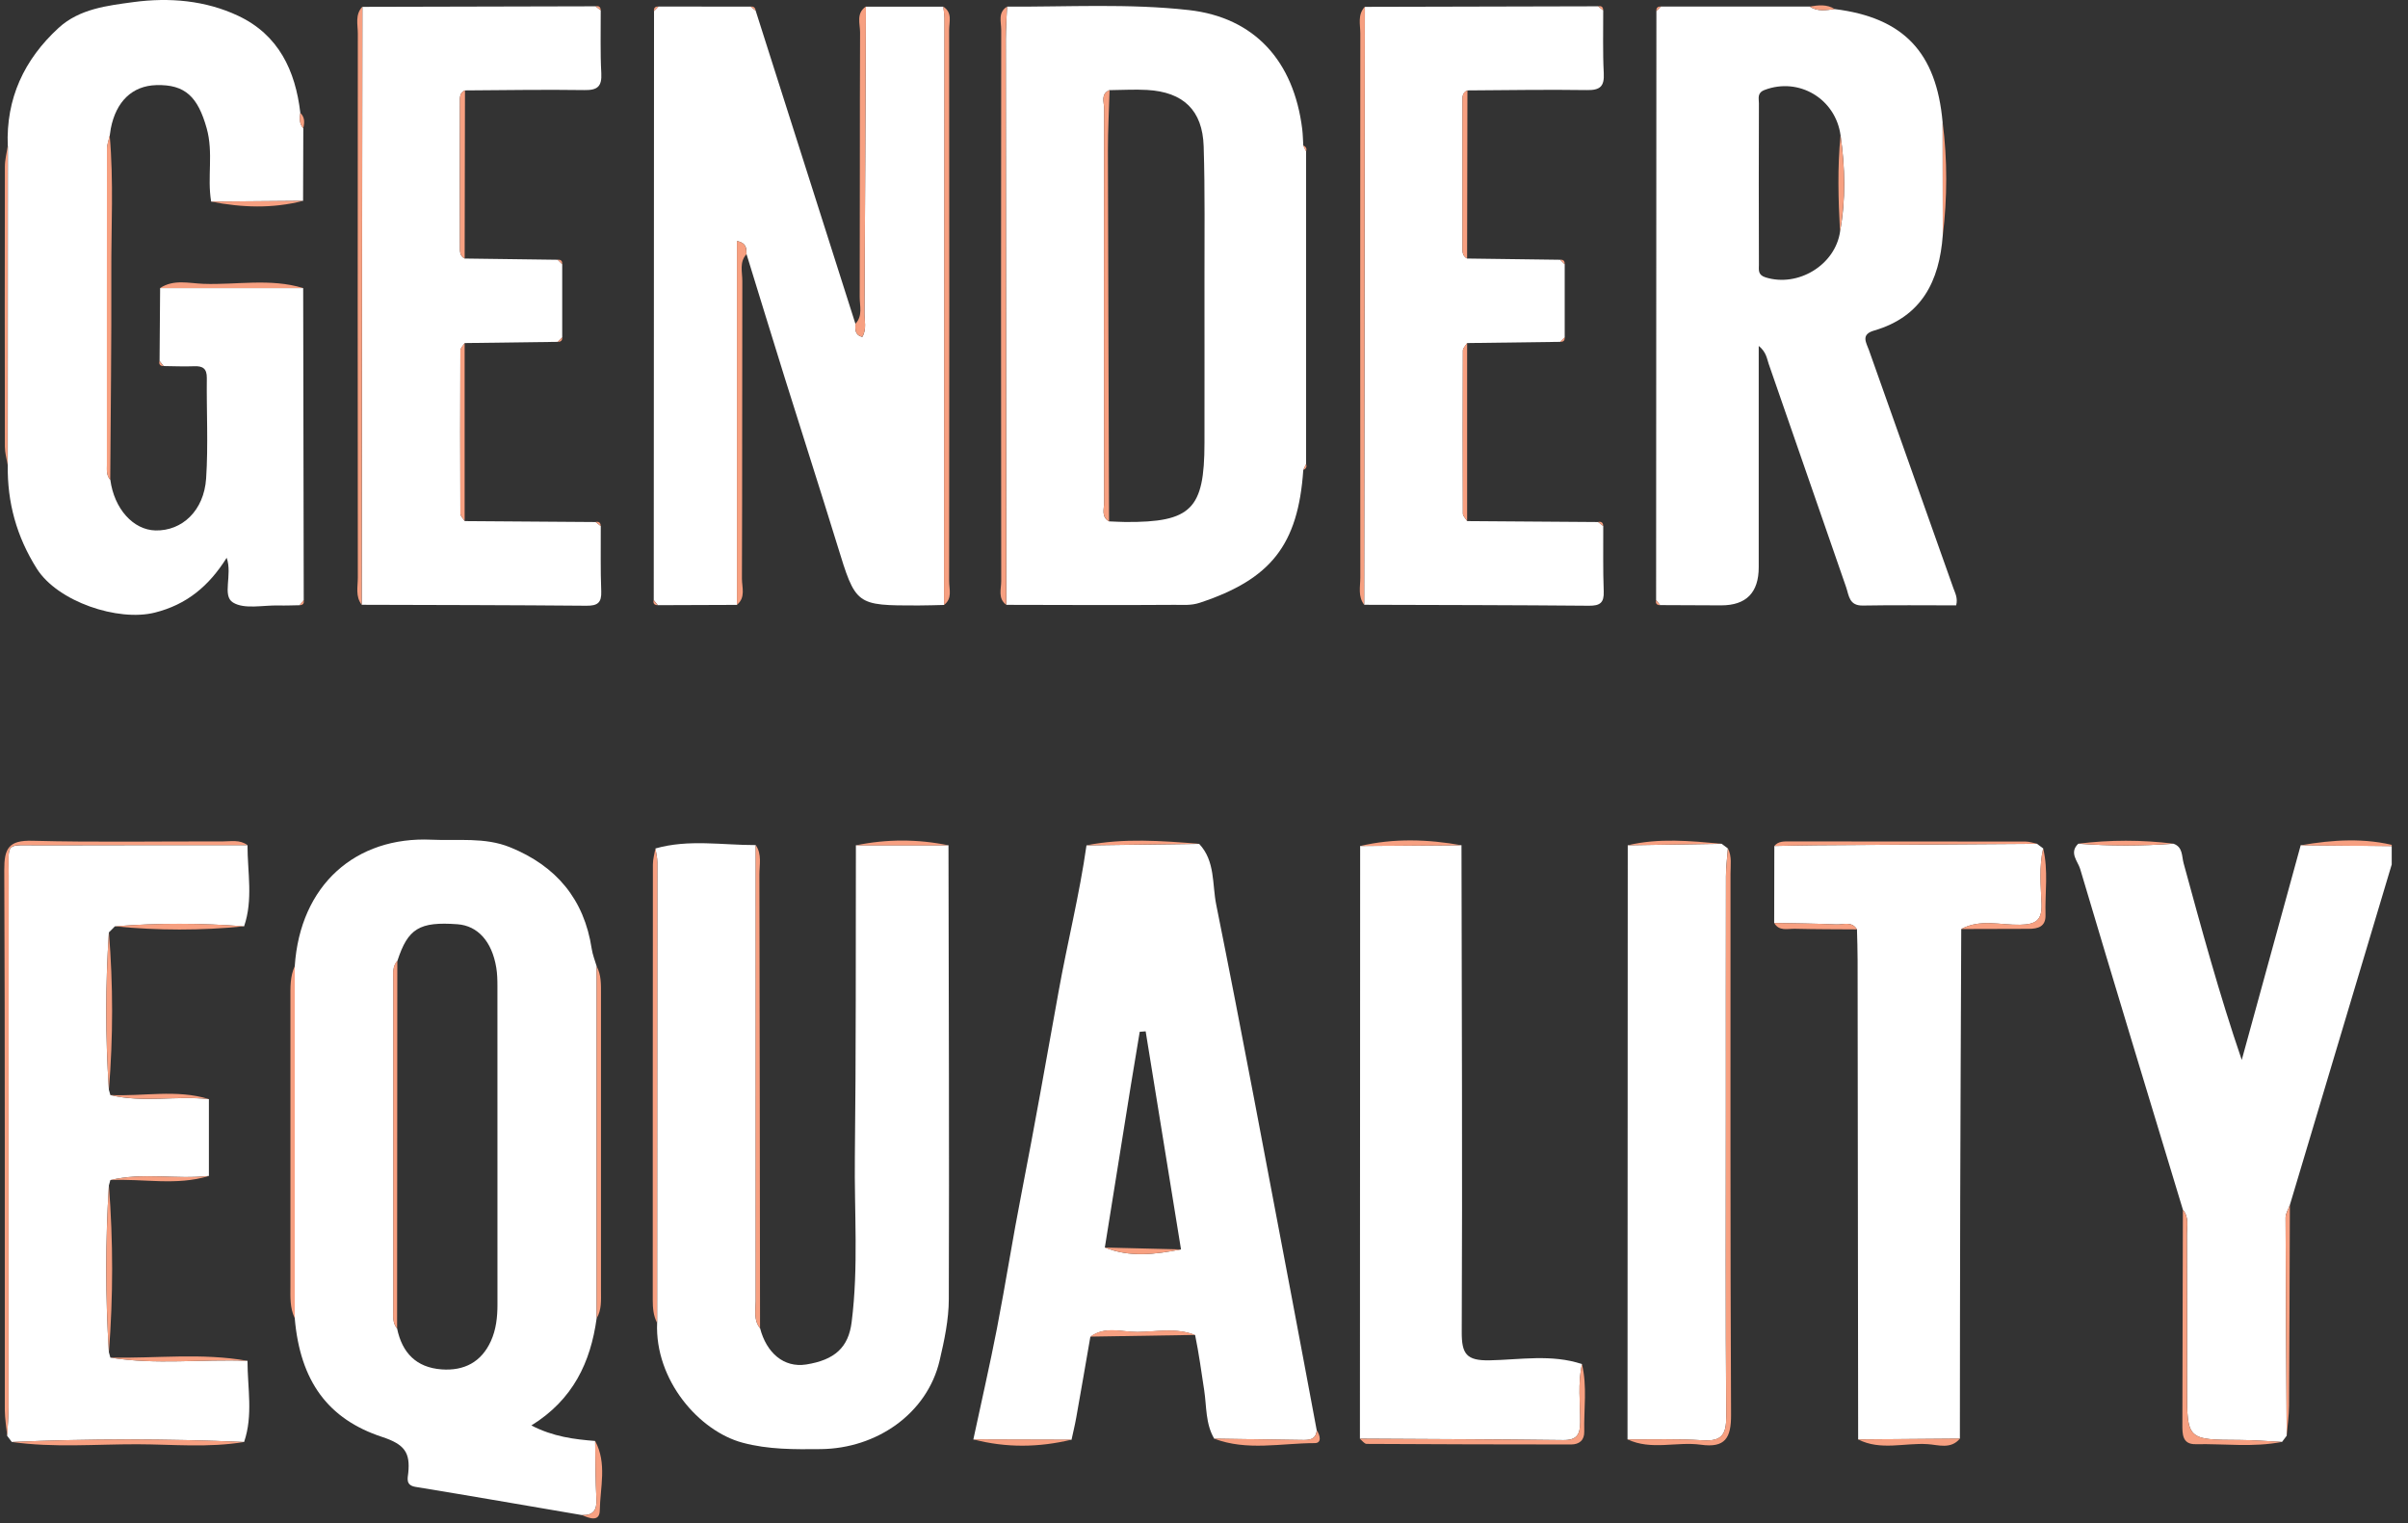 <svg width="117" height="74" viewBox="0 0 117 74" fill="none" xmlns="http://www.w3.org/2000/svg">
<rect x="0" y="0" width="117" height="74" fill="#333333" stroke="none"/>
<g clip-path="url(#clip0_10802_40339)">
<path d="M28.281 73.607C25.584 73.147 22.89 72.678 20.189 72.236C19.698 72.156 19.81 71.812 19.837 71.555C19.936 70.573 19.663 70.17 18.568 69.81C15.942 68.947 14.584 67.104 14.321 64.043C14.321 58.344 14.321 52.642 14.321 46.943C14.582 42.987 17.287 40.624 20.972 40.795C22.25 40.855 23.554 40.663 24.784 41.162C27.023 42.069 28.384 43.684 28.75 46.093C28.793 46.383 28.908 46.661 28.99 46.943V64.043C28.697 66.182 27.844 67.997 25.818 69.252C26.884 69.801 27.895 69.924 28.917 70.006C28.935 70.954 28.93 71.901 28.979 72.844C29.006 73.375 28.814 73.626 28.281 73.605V73.607ZM19.295 64.544C19.538 65.719 20.221 66.437 21.454 66.528C22.552 66.608 23.387 66.173 23.851 65.154C24.105 64.596 24.171 63.99 24.171 63.378C24.171 58.223 24.171 53.066 24.169 47.911C24.169 47.608 24.162 47.301 24.112 47.005C23.901 45.734 23.211 44.975 22.229 44.902C20.379 44.766 19.819 45.107 19.309 46.681C19.05 46.968 19.112 47.321 19.112 47.656C19.108 52.961 19.108 58.264 19.112 63.569C19.112 63.904 19.053 64.257 19.297 64.549L19.295 64.544Z" fill="white"/>
<path d="M31.993 0.318C33.486 0.318 34.977 0.32 36.471 0.322C36.553 0.388 36.633 0.455 36.716 0.518C38.333 5.591 39.947 10.664 41.564 15.734C41.555 15.996 41.521 16.27 41.896 16.372C42.122 15.989 41.999 15.572 42.003 15.181C42.035 10.229 42.051 5.277 42.074 0.325C43.328 0.325 44.581 0.325 45.834 0.325C45.855 0.514 45.891 0.701 45.891 0.89C45.887 10.39 45.88 19.889 45.873 29.39C45.455 29.399 45.036 29.415 44.617 29.415C41.569 29.417 41.583 29.413 40.677 26.463C39.844 23.757 38.975 21.064 38.131 18.363C37.505 16.361 36.894 14.356 36.274 12.352C36.265 12.097 36.302 11.816 35.812 11.709V29.387C34.529 29.392 33.244 29.397 31.961 29.401C31.895 29.319 31.831 29.235 31.764 29.153C31.769 19.613 31.773 10.076 31.778 0.537C31.851 0.464 31.924 0.391 31.997 0.318H31.993Z" fill="white"/>
<path d="M80.467 29.153C80.472 19.613 80.476 10.076 80.481 0.537C80.554 0.464 80.627 0.391 80.7 0.318C83.111 0.318 85.519 0.318 87.93 0.318C88.311 0.578 88.73 0.493 89.144 0.441C92.483 0.855 94.089 2.539 94.388 5.946C94.391 7.775 94.393 9.605 94.395 11.434C94.23 13.655 93.375 15.388 91.056 16.06C90.393 16.251 90.683 16.652 90.811 17.017C92.174 20.871 93.54 24.723 94.91 28.572C94.999 28.82 95.134 29.053 95.047 29.41C93.546 29.41 92.028 29.392 90.509 29.419C89.837 29.431 89.839 28.925 89.697 28.52C88.442 24.909 87.189 21.299 85.94 17.686C85.846 17.413 85.823 17.108 85.453 16.805V27.556C85.453 28.792 84.845 29.41 83.63 29.41C82.64 29.41 81.652 29.401 80.661 29.397C80.595 29.315 80.531 29.23 80.465 29.148L80.467 29.153ZM89.405 11.242C89.691 9.691 89.652 8.138 89.43 6.582C89.19 4.794 87.401 3.737 85.739 4.37C85.364 4.514 85.462 4.78 85.462 5.017C85.453 7.632 85.455 10.247 85.462 12.862C85.462 13.106 85.4 13.354 85.782 13.475C87.365 13.971 89.176 12.873 89.407 11.242H89.405Z" fill="white"/>
<path d="M63.461 7.353V22.547C63.415 22.642 63.369 22.738 63.324 22.834C63.074 26.474 61.75 28.141 58.294 29.284C57.867 29.426 57.475 29.382 57.08 29.385C54.351 29.405 51.623 29.389 48.895 29.385C48.885 20.226 48.876 11.066 48.872 1.907C48.872 1.379 48.91 0.85 48.933 0.322C51.879 0.34 54.832 0.16 57.77 0.49C60.952 0.85 62.864 2.962 63.273 6.276C63.305 6.536 63.307 6.802 63.324 7.064C63.369 7.16 63.417 7.256 63.463 7.353H63.461ZM53.91 4.376C53.464 4.563 53.647 4.962 53.647 5.262C53.636 11.647 53.636 18.03 53.647 24.414C53.647 24.727 53.494 25.109 53.887 25.33C54.152 25.339 54.418 25.357 54.683 25.36C57.883 25.378 58.521 24.74 58.523 21.524C58.523 18.913 58.528 16.303 58.523 13.693C58.518 11.499 58.553 9.303 58.484 7.112C58.429 5.354 57.494 4.47 55.737 4.37C55.131 4.335 54.523 4.374 53.914 4.379L53.91 4.376Z" fill="white"/>
<path d="M0.377 7.092C0.286 4.787 1.173 2.891 2.849 1.354C3.867 0.422 5.219 0.274 6.49 0.101C8.222 -0.131 9.978 0.015 11.579 0.771C13.539 1.696 14.353 3.429 14.593 5.484C14.561 5.746 14.532 6.008 14.737 6.226C14.733 7.404 14.731 8.579 14.726 9.757C13.237 9.768 11.748 9.782 10.259 9.793C10.06 8.616 10.378 7.429 10.042 6.231C9.617 4.721 9.011 4.092 7.59 4.135C6.429 4.169 5.637 4.928 5.383 6.247C5.363 6.358 5.349 6.47 5.333 6.582C5.287 6.8 5.2 7.017 5.2 7.235C5.194 12.342 5.194 17.449 5.196 22.558C5.196 22.818 5.157 23.093 5.361 23.312C5.548 24.715 6.47 25.747 7.558 25.77C8.848 25.797 9.909 24.813 10.015 23.248C10.122 21.627 10.031 19.991 10.049 18.363C10.054 17.905 9.852 17.775 9.431 17.793C8.937 17.814 8.443 17.788 7.949 17.784C7.883 17.702 7.819 17.618 7.753 17.536C7.762 16.356 7.771 15.176 7.78 13.996C10.097 13.996 12.414 13.996 14.731 13.996C14.74 19.048 14.749 24.103 14.758 29.155C14.692 29.237 14.628 29.319 14.561 29.403C14.218 29.408 13.877 29.424 13.534 29.415C12.78 29.396 11.87 29.615 11.318 29.269C10.779 28.932 11.305 27.939 11.014 27.098C10.15 28.476 9.07 29.373 7.524 29.761C5.729 30.212 2.799 29.228 1.788 27.626C0.805 26.068 0.35 24.41 0.377 22.592C0.377 17.426 0.382 12.26 0.384 7.092H0.377Z" fill="white"/>
<path d="M36.93 64.526C37.239 65.72 38.08 66.46 39.171 66.29C40.564 66.069 41.227 65.456 41.38 64.23C41.719 61.552 41.504 58.875 41.536 56.201C41.595 51.156 41.575 46.11 41.586 41.065C43.087 41.065 44.584 41.065 46.085 41.065C46.096 48.415 46.126 55.764 46.101 63.114C46.099 64.11 45.884 65.119 45.655 66.096C45.051 68.674 42.599 70.374 39.878 70.401C38.604 70.415 37.332 70.426 36.084 70.091C33.963 69.526 31.814 67.046 31.928 64.271C31.933 56.811 31.939 49.349 31.939 41.889C31.939 41.666 31.88 41.443 31.848 41.22C33.458 40.762 35.096 41.06 36.719 41.056C36.719 48.443 36.715 55.83 36.719 63.217C36.719 63.659 36.605 64.132 36.93 64.529V64.526Z" fill="white"/>
<path d="M58.995 69.891C58.569 69.167 58.629 68.324 58.51 67.545C58.373 66.65 58.252 65.751 58.069 64.862C57.154 64.491 56.196 64.705 55.262 64.712C54.505 64.716 53.689 64.411 52.978 64.946C52.751 66.252 52.527 67.557 52.294 68.862C52.23 69.226 52.141 69.586 52.063 69.948C50.473 69.944 48.882 69.939 47.292 69.935C47.676 68.135 48.09 66.343 48.44 64.539C48.865 62.343 49.209 60.133 49.639 57.94C50.272 54.692 50.848 51.434 51.434 48.177C51.859 45.806 52.452 43.462 52.79 41.07C54.615 41.045 56.44 41.022 58.265 40.997C59.052 41.831 58.894 42.961 59.093 43.945C60.36 50.239 61.533 56.553 62.732 62.86C63.153 65.069 63.562 67.281 63.978 69.493C63.933 69.96 63.594 69.964 63.246 69.958C61.828 69.937 60.41 69.914 58.993 69.894L58.995 69.891ZM57.383 60.7C56.811 57.168 56.237 53.637 55.665 50.104C55.569 50.111 55.473 50.12 55.377 50.127C55.233 50.997 55.086 51.867 54.944 52.739C54.521 55.361 54.103 57.985 53.682 60.607C54.903 61.099 56.141 60.942 57.38 60.698L57.383 60.7Z" fill="white"/>
<path d="M17.607 0.333C21.385 0.324 25.161 0.315 28.939 0.306C29.021 0.372 29.104 0.435 29.188 0.502C29.193 1.52 29.161 2.54 29.216 3.556C29.25 4.205 29.03 4.388 28.388 4.376C26.457 4.347 24.525 4.381 22.592 4.392C22.32 4.501 22.348 4.747 22.348 4.964C22.343 7.299 22.343 9.633 22.348 11.97C22.348 12.189 22.325 12.431 22.576 12.56C24.083 12.581 25.591 12.599 27.098 12.62C27.171 12.693 27.244 12.765 27.317 12.838C27.317 14.023 27.317 15.205 27.317 16.389C27.244 16.462 27.171 16.535 27.098 16.608C25.591 16.629 24.083 16.647 22.578 16.667C22.505 16.788 22.37 16.911 22.37 17.032C22.359 19.672 22.359 22.312 22.37 24.952C22.37 25.075 22.508 25.195 22.578 25.316C24.699 25.332 26.821 25.346 28.941 25.362C29.023 25.428 29.106 25.492 29.19 25.558C29.195 26.615 29.172 27.674 29.213 28.731C29.234 29.284 29.033 29.432 28.497 29.428C24.856 29.396 21.215 29.393 17.575 29.382C17.586 19.701 17.597 10.018 17.609 0.338L17.607 0.333Z" fill="white"/>
<path d="M66.316 0.333C70.094 0.324 73.87 0.315 77.648 0.306C77.73 0.372 77.812 0.435 77.897 0.502C77.902 1.52 77.87 2.54 77.924 3.556C77.959 4.205 77.739 4.388 77.097 4.376C75.166 4.347 73.234 4.381 71.301 4.392C71.029 4.501 71.056 4.747 71.056 4.964C71.052 7.299 71.052 9.633 71.056 11.97C71.056 12.189 71.034 12.431 71.285 12.56C72.792 12.581 74.3 12.599 75.807 12.62C75.88 12.693 75.953 12.765 76.026 12.838C76.026 14.023 76.026 15.205 76.026 16.389C75.953 16.462 75.88 16.535 75.807 16.608C74.3 16.629 72.792 16.647 71.287 16.667C71.214 16.788 71.079 16.911 71.079 17.032C71.068 19.672 71.068 22.312 71.079 24.952C71.079 25.075 71.217 25.195 71.287 25.316C73.408 25.332 75.53 25.346 77.65 25.362C77.732 25.428 77.815 25.492 77.899 25.558C77.904 26.615 77.881 27.674 77.922 28.731C77.943 29.284 77.742 29.432 77.206 29.428C73.565 29.396 69.924 29.393 66.283 29.382C66.295 19.701 66.306 10.018 66.318 0.338L66.316 0.333Z" fill="white"/>
<path d="M10.15 53.397C10.15 54.641 10.15 55.887 10.15 57.13C8.558 57.308 6.943 56.948 5.361 57.331C5.338 57.42 5.313 57.508 5.29 57.595C5.12 60.294 5.12 62.991 5.29 65.69C5.315 65.779 5.338 65.868 5.363 65.955C7.577 66.319 9.807 66.021 12.025 66.112C12.025 67.428 12.306 68.756 11.86 70.055C8.098 69.893 4.336 69.893 0.574 70.055C0.498 69.954 0.423 69.854 0.347 69.754C0.37 69.301 0.414 68.847 0.416 68.394C0.421 59.779 0.416 51.167 0.423 42.552C0.423 40.858 0.215 41.074 1.967 41.067C5.319 41.056 8.672 41.06 12.025 41.06C12.025 42.377 12.306 43.705 11.86 45.003C9.768 44.844 7.675 44.837 5.582 45.005C5.484 45.103 5.388 45.201 5.29 45.299C5.12 47.846 5.12 50.392 5.29 52.939C5.315 53.028 5.338 53.117 5.363 53.203C6.946 53.581 8.558 53.224 10.15 53.399V53.397Z" fill="white"/>
<path d="M111.106 69.751C111.03 69.851 110.955 69.952 110.879 70.052C110.2 70.02 109.523 69.961 108.844 69.958C106.264 69.947 106.264 69.954 106.264 67.441C106.264 64.95 106.269 62.46 106.26 59.968C106.26 59.565 106.369 59.13 106.063 58.772C104.391 53.255 102.712 47.738 101.07 42.212C100.96 41.843 100.517 41.426 100.981 40.989C102.523 41.103 104.064 41.103 105.605 40.989C106.065 41.151 106.003 41.59 106.097 41.937C106.962 45.098 107.817 48.264 108.922 51.494C109.878 48.016 110.831 44.54 111.787 41.062C113.349 41.076 114.914 41.092 116.476 41.105C114.738 46.916 113 52.727 111.261 58.537C111.188 58.745 111.051 58.952 111.051 59.157C111.06 62.688 111.085 66.218 111.106 69.749V69.751Z" fill="white"/>
<path d="M98.973 40.993C99.073 41.068 99.174 41.144 99.275 41.219C99.069 42.112 99.16 43.018 99.195 43.911C99.227 44.724 98.911 44.911 98.147 44.927C97.198 44.947 96.208 44.635 95.293 45.136C95.277 49.526 95.254 53.917 95.243 58.307C95.231 62.168 95.231 66.029 95.227 69.892C93.58 69.906 91.931 69.919 90.284 69.931C90.275 62.163 90.268 54.396 90.257 46.629C90.257 46.136 90.239 45.645 90.227 45.153C89.973 44.736 89.559 44.927 89.216 44.911C88.212 44.865 87.208 44.861 86.204 44.838C86.204 43.592 86.209 42.346 86.211 41.1C86.895 41.087 87.579 41.068 88.262 41.064C91.832 41.039 95.403 41.016 98.973 40.993Z" fill="white"/>
<path d="M66.076 69.896C66.08 60.297 66.082 50.699 66.087 41.1C67.729 41.089 69.369 41.075 71.011 41.063C71.023 48.945 71.059 56.826 71.023 64.705C71.018 65.782 71.251 66.108 72.376 66.088C73.868 66.058 75.389 65.778 76.866 66.27C76.658 67.201 76.781 68.147 76.779 69.085C76.779 69.689 76.621 69.971 75.951 69.962C72.66 69.921 69.369 69.914 66.078 69.894L66.076 69.896Z" fill="white"/>
<path d="M83.652 40.993C83.753 41.068 83.853 41.144 83.954 41.219C83.922 41.67 83.86 42.121 83.86 42.569C83.853 46.357 83.856 50.145 83.856 53.934C83.856 58.895 83.835 63.858 83.874 68.819C83.881 69.701 83.647 70.033 82.728 69.974C81.516 69.894 80.295 69.94 79.078 69.931C79.082 60.309 79.085 50.688 79.089 41.066C80.61 41.041 82.131 41.018 83.652 40.993Z" fill="white"/>
<path d="M12.026 41.056C8.674 41.056 5.321 41.051 1.968 41.063C0.216 41.069 0.424 40.853 0.424 42.548C0.415 51.163 0.422 59.775 0.417 68.39C0.417 68.843 0.374 69.296 0.349 69.75C0.31 69.337 0.237 68.925 0.234 68.515C0.227 59.766 0.246 51.017 0.207 42.27C0.202 41.218 0.422 40.814 1.572 40.846C4.651 40.928 7.731 40.869 10.812 40.878C11.219 40.878 11.654 40.78 12.024 41.058L12.026 41.056Z" fill="#F7A081"/>
<path d="M79.08 69.928C80.297 69.937 81.518 69.892 82.73 69.972C83.647 70.031 83.881 69.698 83.876 68.817C83.839 63.856 83.858 58.892 83.858 53.931C83.858 50.143 83.855 46.355 83.862 42.567C83.862 42.116 83.924 41.665 83.956 41.216C84.157 41.61 84.082 42.034 84.082 42.446C84.086 51.207 84.066 59.967 84.109 68.728C84.116 69.869 83.817 70.352 82.641 70.188C81.461 70.024 80.233 70.475 79.08 69.928Z" fill="#F7A081"/>
<path d="M66.314 0.333C66.303 10.013 66.292 19.696 66.28 29.377C65.972 28.974 66.095 28.503 66.095 28.063C66.088 19.252 66.086 10.442 66.095 1.629C66.095 1.191 65.953 0.715 66.312 0.33L66.314 0.333Z" fill="#F7A081"/>
<path d="M48.93 0.322C48.91 0.85 48.868 1.379 48.868 1.907C48.873 11.066 48.882 20.226 48.891 29.385C48.475 29.073 48.647 28.619 48.647 28.23C48.635 19.305 48.635 10.381 48.647 1.456C48.647 1.069 48.473 0.607 48.93 0.322Z" fill="#F7A081"/>
<path d="M45.869 29.387C45.876 19.886 45.882 10.388 45.887 0.887C45.887 0.698 45.85 0.511 45.83 0.322C46.289 0.607 46.116 1.069 46.116 1.456C46.127 10.381 46.127 19.305 46.116 28.232C46.116 28.622 46.285 29.075 45.871 29.387H45.869Z" fill="#F7A081"/>
<path d="M17.606 0.333C17.594 10.013 17.583 19.696 17.571 29.377C17.262 28.974 17.386 28.503 17.386 28.063C17.379 19.252 17.377 10.442 17.386 1.629C17.386 1.191 17.244 0.715 17.603 0.33L17.606 0.333Z" fill="#F7A081"/>
<path d="M36.929 64.528C36.604 64.132 36.721 63.658 36.719 63.216C36.712 55.829 36.717 48.442 36.719 41.055C37.028 41.502 36.897 42.01 36.897 42.49C36.915 49.836 36.92 57.184 36.929 64.531V64.528Z" fill="#F7A081"/>
<path d="M31.846 41.216C31.878 41.44 31.94 41.663 31.938 41.886C31.938 49.346 31.931 56.808 31.926 64.268C31.746 63.919 31.716 63.546 31.716 63.163C31.716 56.106 31.716 49.047 31.723 41.991C31.723 41.731 31.803 41.474 31.846 41.216Z" fill="#F7A081"/>
<path d="M35.807 29.385V11.707C36.296 11.814 36.26 12.094 36.269 12.349C35.914 12.739 36.07 13.217 36.068 13.655C36.056 18.474 36.068 23.292 36.049 28.112C36.049 28.538 36.241 29.03 35.804 29.385H35.807Z" fill="#F7A081"/>
<path d="M28.991 64.043V46.944C29.215 47.363 29.201 47.821 29.201 48.276C29.201 53.089 29.201 57.903 29.201 62.715C29.201 63.169 29.238 63.629 28.991 64.046V64.043Z" fill="#F7A081"/>
<path d="M14.321 46.94C14.321 52.639 14.321 58.34 14.321 64.039C14.079 63.543 14.111 63.008 14.111 62.479C14.111 57.821 14.111 53.16 14.111 48.502C14.111 47.974 14.09 47.438 14.321 46.94Z" fill="#F7A081"/>
<path d="M42.073 0.32C42.052 5.272 42.034 10.224 42.002 15.176C42 15.568 42.123 15.985 41.895 16.367C41.52 16.267 41.556 15.992 41.563 15.73C41.929 15.345 41.769 14.864 41.771 14.429C41.785 10.142 41.771 5.858 41.789 1.571C41.789 1.147 41.588 0.646 42.071 0.318L42.073 0.32Z" fill="#F7A081"/>
<path d="M5.356 23.309C5.155 23.09 5.192 22.814 5.192 22.555C5.19 17.448 5.19 12.341 5.196 7.232C5.196 7.013 5.283 6.797 5.329 6.578C5.528 8.797 5.4 11.022 5.409 13.243C5.421 16.598 5.377 19.951 5.356 23.306V23.309Z" fill="#F7A081"/>
<path d="M106.062 58.77C106.368 59.128 106.256 59.563 106.258 59.966C106.268 62.458 106.263 64.948 106.263 67.44C106.263 69.952 106.263 69.945 108.843 69.957C109.522 69.959 110.199 70.018 110.878 70.05C109.488 70.326 108.086 70.135 106.688 70.162C106.025 70.176 106.037 69.663 106.037 69.198C106.043 65.722 106.053 62.246 106.062 58.77Z" fill="#F7A081"/>
<path d="M0.376 7.09C0.376 12.256 0.372 17.423 0.369 22.591C0.324 22.295 0.239 22.001 0.237 21.705C0.228 17.167 0.228 12.63 0.237 8.093C0.237 7.758 0.328 7.425 0.376 7.09Z" fill="#F7A081"/>
<path d="M66.076 69.898C69.367 69.916 72.658 69.923 75.949 69.966C76.619 69.975 76.775 69.69 76.777 69.089C76.779 68.151 76.658 67.205 76.864 66.274C77.127 67.358 76.951 68.456 76.976 69.549C76.985 69.964 76.741 70.176 76.331 70.176C73.022 70.173 69.713 70.169 66.403 70.148C66.293 70.148 66.184 69.987 66.072 69.9L66.076 69.898Z" fill="#F7A081"/>
<path d="M98.974 40.992C95.404 41.014 91.834 41.037 88.264 41.062C87.58 41.067 86.896 41.087 86.212 41.099C86.404 40.862 86.683 40.878 86.942 40.878C90.768 40.878 94.594 40.878 98.418 40.885C98.604 40.885 98.787 40.953 98.972 40.989L98.974 40.992Z" fill="#F7A081"/>
<path d="M0.576 70.054C4.338 69.892 8.101 69.892 11.863 70.054C10.138 70.345 8.402 70.17 6.673 70.165C4.643 70.161 2.605 70.343 0.576 70.054Z" fill="#F7A081"/>
<path d="M111.105 69.751C111.085 66.22 111.06 62.69 111.051 59.159C111.051 58.952 111.188 58.744 111.261 58.539C111.25 61.79 111.24 65.04 111.22 68.291C111.217 68.778 111.147 69.263 111.105 69.751Z" fill="#F7A081"/>
<path d="M22.576 25.311C22.503 25.191 22.368 25.067 22.368 24.947C22.357 22.307 22.357 19.667 22.368 17.027C22.368 16.904 22.505 16.783 22.576 16.662C22.576 19.546 22.576 22.427 22.576 25.311Z" fill="#F7A081"/>
<path d="M71.285 25.311C71.212 25.191 71.077 25.067 71.077 24.947C71.066 22.307 71.066 19.667 71.077 17.027C71.077 16.904 71.214 16.783 71.285 16.662C71.285 19.546 71.285 22.427 71.285 25.311Z" fill="#F7A081"/>
<path d="M71.284 12.558C71.032 12.428 71.055 12.187 71.055 11.968C71.051 9.633 71.051 7.298 71.055 4.961C71.055 4.745 71.025 4.499 71.3 4.39C71.295 7.112 71.288 9.834 71.284 12.556V12.558Z" fill="#F7A081"/>
<path d="M22.577 12.558C22.326 12.428 22.348 12.187 22.348 11.968C22.344 9.633 22.344 7.298 22.348 4.961C22.348 4.745 22.319 4.499 22.593 4.39C22.588 7.112 22.582 9.834 22.577 12.556V12.558Z" fill="#F7A081"/>
<path d="M5.291 65.693C5.122 62.994 5.122 60.297 5.291 57.598C5.501 60.297 5.501 62.994 5.291 65.693Z" fill="#F7A081"/>
<path d="M95.29 45.134C96.207 44.633 97.195 44.945 98.144 44.925C98.908 44.909 99.224 44.722 99.192 43.909C99.157 43.014 99.068 42.107 99.272 41.216C99.535 42.287 99.356 43.376 99.388 44.455C99.404 45.016 99.027 45.127 98.563 45.125C97.472 45.125 96.381 45.13 95.29 45.134Z" fill="#F7A081"/>
<path d="M5.291 52.936C5.122 50.389 5.122 47.843 5.291 45.296C5.499 47.843 5.499 50.389 5.291 52.936Z" fill="#F7A081"/>
<path d="M14.726 13.996C12.409 13.996 10.092 13.996 7.776 13.996C8.437 13.556 9.184 13.764 9.88 13.789C11.494 13.848 13.13 13.508 14.726 13.994V13.996Z" fill="#F7A081"/>
<path d="M12.025 66.112C9.805 66.021 7.577 66.319 5.363 65.955C7.584 66 9.814 65.716 12.025 66.112Z" fill="#F7A081"/>
<path d="M5.583 45.003C7.676 44.834 9.769 44.841 11.861 45.001C9.769 45.213 7.676 45.208 5.583 45.003Z" fill="#F7A081"/>
<path d="M58.996 69.892C60.414 69.912 61.832 69.933 63.25 69.955C63.597 69.96 63.938 69.955 63.982 69.491C64.144 69.737 64.233 70.11 63.879 70.11C62.25 70.11 60.597 70.502 58.994 69.894L58.996 69.892Z" fill="#F7A081"/>
<path d="M94.397 11.438C94.394 9.609 94.392 7.78 94.39 5.95C94.625 7.78 94.616 9.609 94.397 11.438Z" fill="#F7A081"/>
<path d="M58.268 40.994C56.443 41.019 54.617 41.041 52.792 41.066C54.613 40.707 56.44 40.85 58.268 40.994Z" fill="#F7A081"/>
<path d="M71.012 41.065C69.37 41.076 67.731 41.09 66.088 41.101C67.726 40.716 69.368 40.771 71.012 41.065Z" fill="#F7A081"/>
<path d="M52.977 64.938C53.688 64.403 54.502 64.711 55.262 64.704C56.195 64.697 57.151 64.485 58.068 64.854C56.371 64.882 54.674 64.909 52.979 64.936L52.977 64.938Z" fill="#F7A081"/>
<path d="M90.284 69.93C91.931 69.916 93.58 69.903 95.227 69.891C94.788 70.422 94.177 70.194 93.662 70.16C92.537 70.087 91.373 70.488 90.284 69.93Z" fill="#F7A081"/>
<path d="M5.363 57.332C6.946 56.949 8.561 57.311 10.152 57.131C8.574 57.619 6.96 57.252 5.363 57.332Z" fill="#F7A081"/>
<path d="M47.292 69.928C48.882 69.933 50.473 69.937 52.063 69.942C50.471 70.325 48.882 70.345 47.292 69.928Z" fill="#F7A081"/>
<path d="M116.475 41.11C114.913 41.096 113.349 41.08 111.787 41.067C113.351 40.793 114.916 40.691 116.475 41.11Z" fill="#F7A081"/>
<path d="M10.15 53.396C8.558 53.221 6.946 53.578 5.363 53.2C6.957 53.273 8.572 52.911 10.15 53.396Z" fill="#F7A081"/>
<path d="M83.653 40.992C82.132 41.017 80.612 41.04 79.091 41.065C80.605 40.703 82.13 40.855 83.653 40.992Z" fill="#F7A081"/>
<path d="M105.605 40.988C104.064 41.102 102.522 41.102 100.981 40.988C102.522 40.797 104.064 40.797 105.605 40.988Z" fill="#F7A081"/>
<path d="M28.282 73.606C28.815 73.626 29.007 73.376 28.979 72.845C28.931 71.9 28.933 70.952 28.918 70.007C29.503 71.096 29.16 72.257 29.142 73.383C29.133 73.952 28.636 73.765 28.282 73.606Z" fill="#F7A081"/>
<path d="M46.087 41.068C44.587 41.068 43.088 41.068 41.588 41.068C43.088 40.758 44.587 40.76 46.087 41.068Z" fill="#F7A081"/>
<path d="M10.259 9.794C11.748 9.783 13.237 9.769 14.726 9.758C13.24 10.14 11.751 10.088 10.259 9.794Z" fill="#F7A081"/>
<path d="M86.204 44.838C87.208 44.858 88.214 44.865 89.216 44.91C89.559 44.926 89.973 44.735 90.227 45.152C89.221 45.145 88.214 45.147 87.208 45.122C86.858 45.113 86.444 45.257 86.204 44.838Z" fill="#F7A081"/>
<path d="M89.147 0.442C88.733 0.492 88.315 0.576 87.933 0.319C88.349 0.248 88.763 0.196 89.147 0.442Z" fill="#F7A081"/>
<path d="M14.735 6.226C14.529 6.01 14.559 5.748 14.591 5.484C14.815 5.698 14.804 5.955 14.735 6.226Z" fill="#F7A081"/>
<path d="M29.188 25.556C29.105 25.49 29.023 25.426 28.939 25.36C29.101 25.324 29.183 25.392 29.188 25.556Z" fill="#F7A081"/>
<path d="M63.324 22.834C63.369 22.738 63.415 22.642 63.461 22.547C63.511 22.688 63.452 22.777 63.324 22.834Z" fill="#F7A081"/>
<path d="M31.759 29.154C31.825 29.236 31.89 29.32 31.956 29.402C31.791 29.398 31.723 29.316 31.759 29.154Z" fill="#F7A081"/>
<path d="M80.466 29.154C80.532 29.236 80.596 29.32 80.662 29.402C80.498 29.398 80.429 29.316 80.466 29.154Z" fill="#F7A081"/>
<path d="M27.096 16.604C27.17 16.532 27.243 16.459 27.316 16.386C27.327 16.543 27.254 16.616 27.096 16.604Z" fill="#F7A081"/>
<path d="M76.023 12.835C75.95 12.762 75.876 12.69 75.803 12.617C75.961 12.605 76.034 12.678 76.023 12.835Z" fill="#F7A081"/>
<path d="M27.316 12.835C27.243 12.762 27.17 12.69 27.096 12.617C27.254 12.605 27.327 12.678 27.316 12.835Z" fill="#F7A081"/>
<path d="M80.7 0.319C80.627 0.392 80.554 0.465 80.48 0.538C80.469 0.381 80.542 0.308 80.7 0.319Z" fill="#F7A081"/>
<path d="M7.748 17.538C7.814 17.62 7.878 17.704 7.944 17.786C7.78 17.782 7.711 17.7 7.748 17.538Z" fill="#F7A081"/>
<path d="M29.188 0.503C29.105 0.437 29.023 0.373 28.939 0.307C29.101 0.27 29.183 0.339 29.188 0.503Z" fill="#F7A081"/>
<path d="M63.459 7.355C63.413 7.259 63.365 7.163 63.319 7.065C63.45 7.122 63.509 7.211 63.459 7.355Z" fill="#F7A081"/>
<path d="M75.805 16.604C75.879 16.532 75.952 16.459 76.025 16.386C76.036 16.543 75.963 16.616 75.805 16.604Z" fill="#F7A081"/>
<path d="M77.897 0.503C77.814 0.437 77.732 0.373 77.647 0.307C77.81 0.27 77.892 0.339 77.897 0.503Z" fill="#F7A081"/>
<path d="M14.556 29.402C14.622 29.32 14.686 29.238 14.753 29.154C14.789 29.316 14.721 29.398 14.556 29.402Z" fill="#F7A081"/>
<path d="M36.714 0.516C36.632 0.45 36.552 0.384 36.469 0.32C36.616 0.304 36.698 0.37 36.714 0.516Z" fill="#F7A081"/>
<path d="M31.993 0.319C31.92 0.392 31.847 0.465 31.774 0.538C31.762 0.381 31.835 0.308 31.993 0.319Z" fill="#F7A081"/>
<path d="M77.897 25.556C77.814 25.49 77.732 25.426 77.647 25.36C77.81 25.324 77.892 25.392 77.897 25.556Z" fill="#F7A081"/>
<path d="M19.305 46.678C19.301 52.632 19.299 58.588 19.294 64.543C19.047 64.251 19.109 63.898 19.109 63.563C19.106 58.258 19.106 52.955 19.109 47.65C19.109 47.315 19.047 46.962 19.305 46.675V46.678Z" fill="#F7A081"/>
<path d="M89.402 11.239C89.318 9.685 89.274 8.132 89.428 6.578C89.647 8.134 89.686 9.687 89.402 11.239Z" fill="#F7A081"/>
<path d="M53.912 4.377C53.885 5.357 53.83 6.336 53.832 7.316C53.844 13.32 53.867 19.327 53.887 25.331C53.496 25.108 53.649 24.727 53.647 24.415C53.638 18.03 53.636 11.648 53.647 5.263C53.647 4.963 53.466 4.564 53.91 4.377H53.912Z" fill="#F7A081"/>
<path d="M53.682 60.608C54.915 60.638 56.147 60.67 57.38 60.699C56.141 60.941 54.903 61.1 53.682 60.608Z" fill="#F7A081"/>
</g>
<defs>
<clipPath id="clip0_10802_40339">
<rect width="116" height="74" fill="white" transform="translate(0.209)"/>
</clipPath>
</defs>
</svg>
